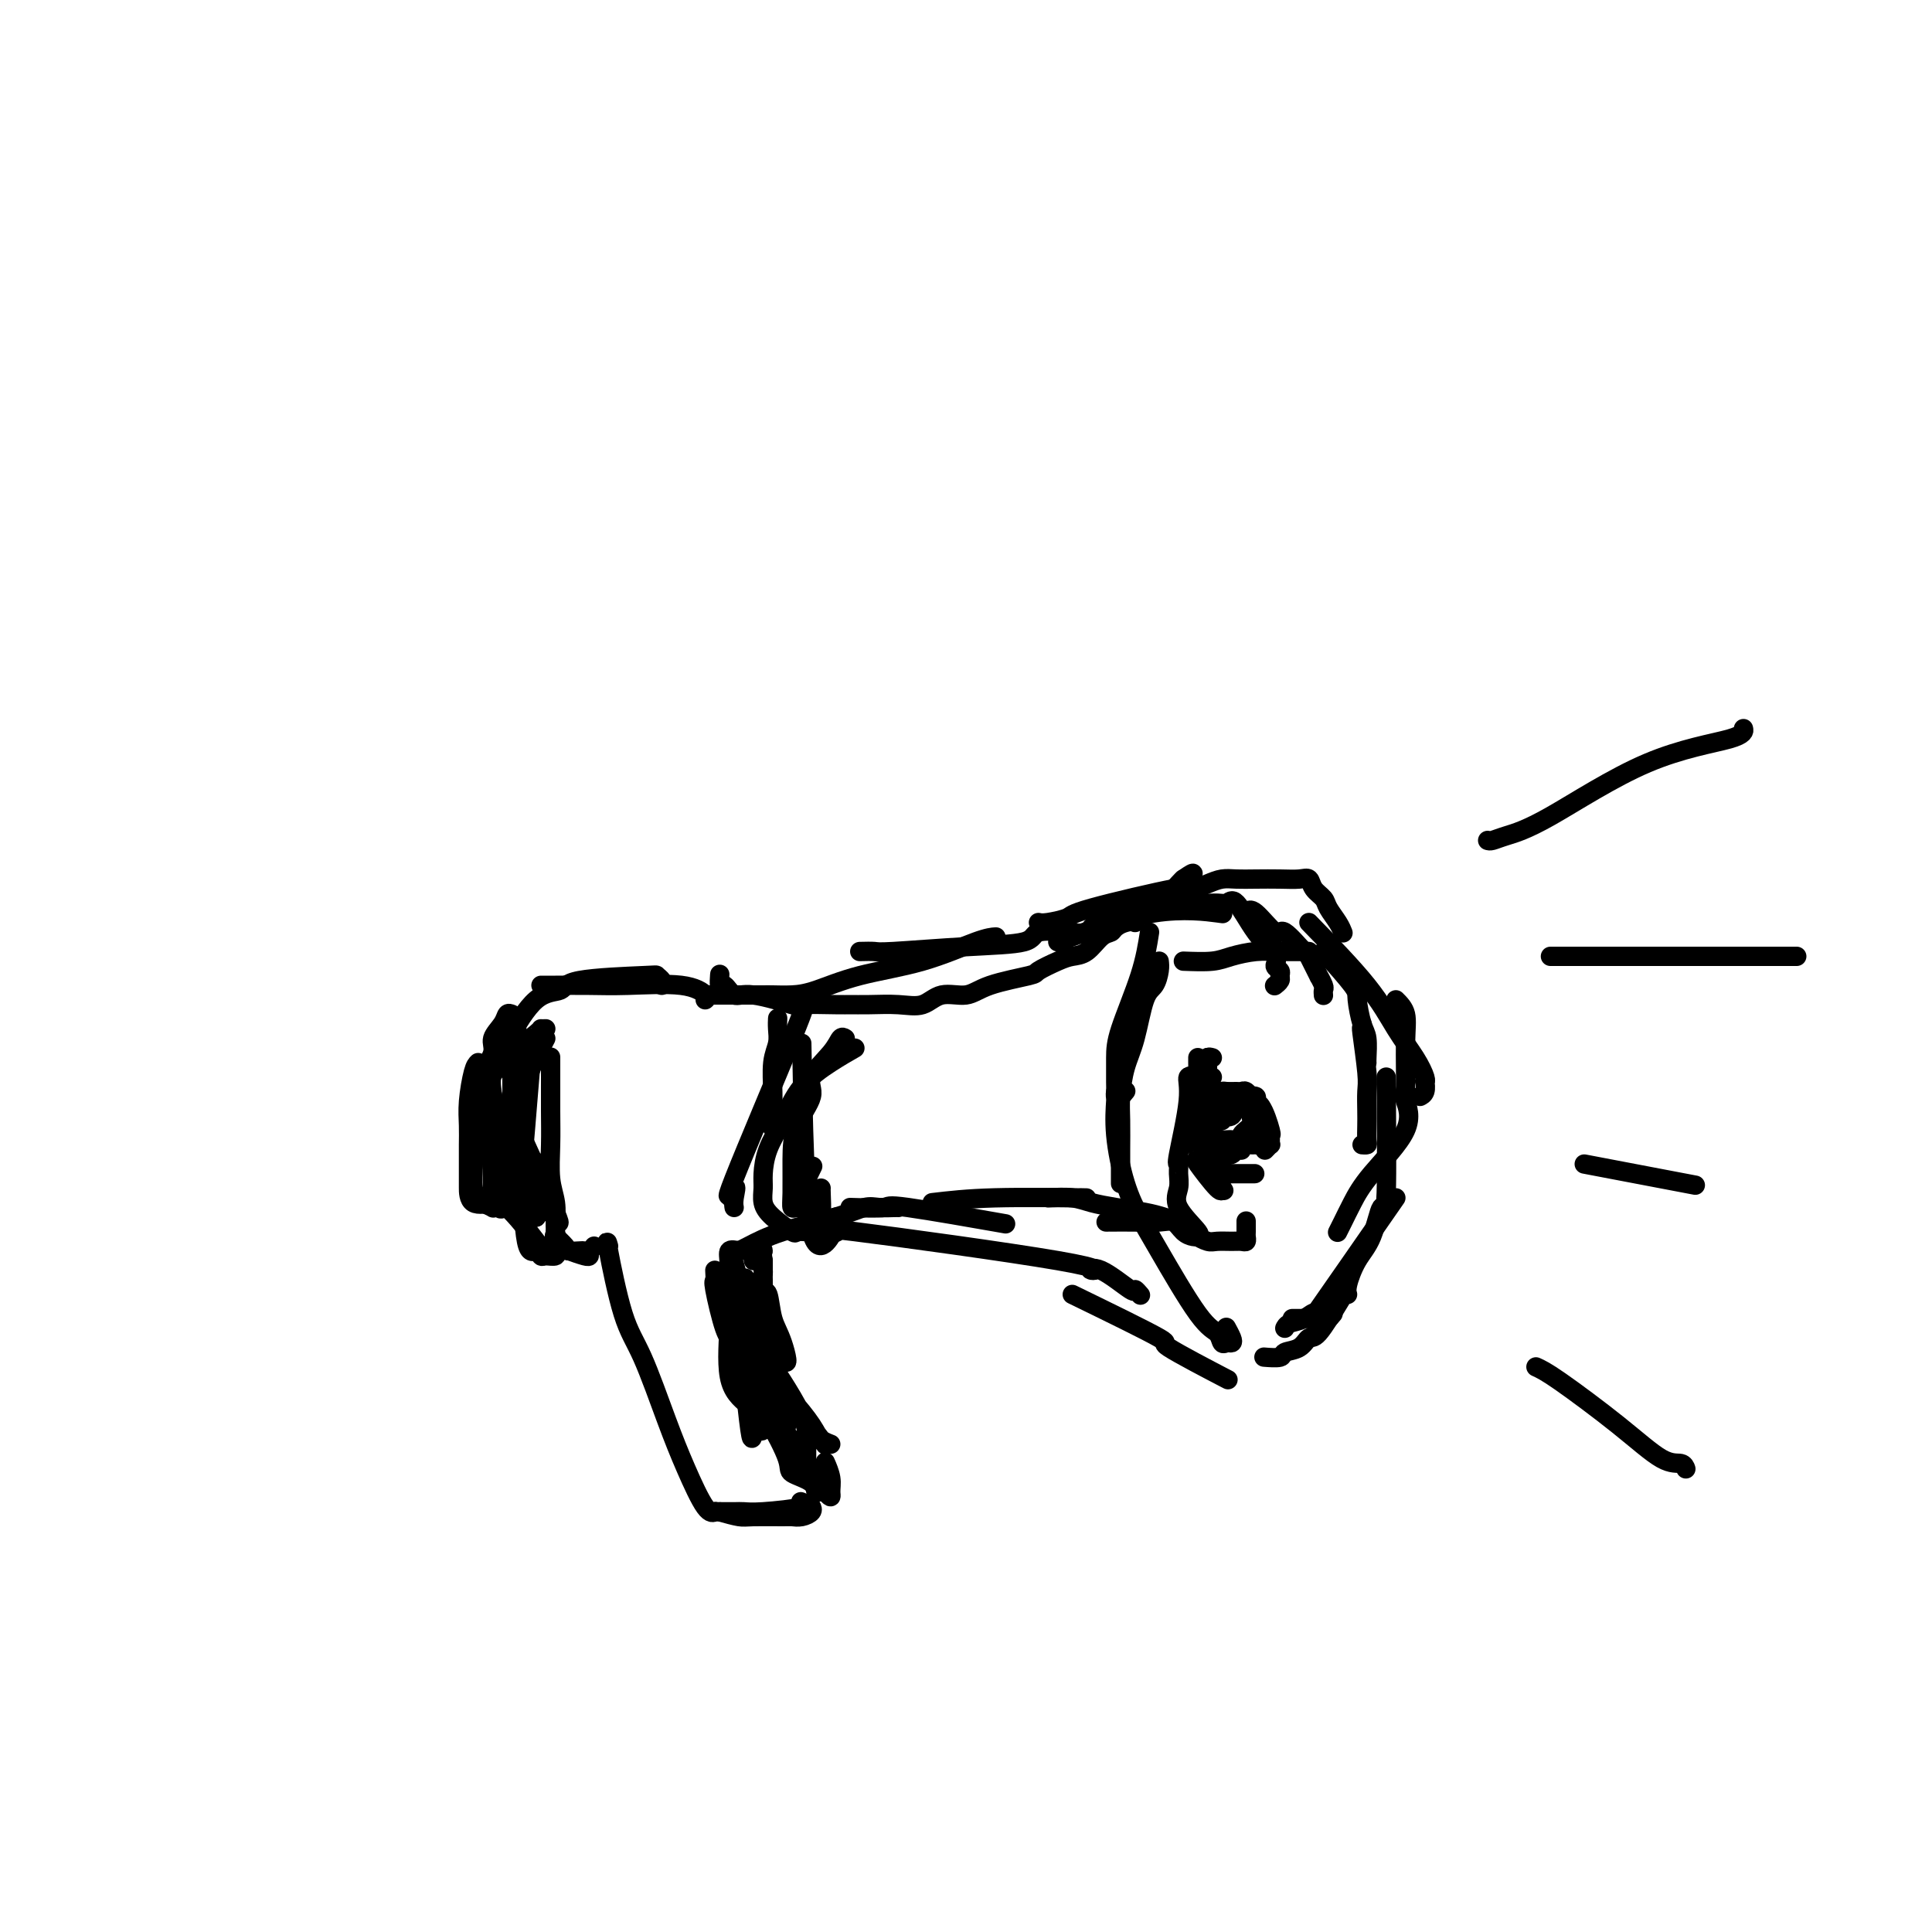 <svg viewBox='0 0 400 400' version='1.1' xmlns='http://www.w3.org/2000/svg' xmlns:xlink='http://www.w3.org/1999/xlink'><g fill='none' stroke='#000000' stroke-width='4' stroke-linecap='round' stroke-linejoin='round'><path d='M126,258c-0.252,-0.865 -0.505,-1.730 0,1c0.505,2.730 1.766,9.054 3,13c1.234,3.946 2.439,5.512 4,9c1.561,3.488 3.476,8.896 5,13c1.524,4.104 2.656,6.904 4,10c1.344,3.096 2.900,6.487 4,8c1.100,1.513 1.743,1.146 2,1c0.257,-0.146 0.129,-0.073 0,0'/><path d='M149,313c1.520,0.423 3.040,0.846 4,1c0.960,0.154 1.361,0.038 3,0c1.639,-0.038 4.516,0.000 6,0c1.484,-0.000 1.574,-0.039 2,0c0.426,0.039 1.186,0.155 2,0c0.814,-0.155 1.681,-0.580 2,-1c0.319,-0.420 0.091,-0.834 0,-1c-0.091,-0.166 -0.046,-0.083 0,0'/><path d='M149,313c1.098,0.006 2.196,0.012 3,0c0.804,-0.012 1.315,-0.042 2,0c0.685,0.042 1.544,0.156 4,0c2.456,-0.156 6.507,-0.580 8,-1c1.493,-0.420 0.426,-0.834 0,-1c-0.426,-0.166 -0.213,-0.083 0,0'/><path d='M153,259c-0.847,-0.185 -1.694,-0.371 -2,0c-0.306,0.371 -0.072,1.298 0,3c0.072,1.702 -0.020,4.178 0,6c0.020,1.822 0.151,2.988 0,6c-0.151,3.012 -0.583,7.868 0,11c0.583,3.132 2.181,4.538 4,6c1.819,1.462 3.860,2.980 5,4c1.140,1.020 1.378,1.541 2,2c0.622,0.459 1.629,0.854 2,1c0.371,0.146 0.106,0.042 0,0c-0.106,-0.042 -0.053,-0.021 0,0'/><path d='M148,263c0.049,0.844 0.099,1.687 0,2c-0.099,0.313 -0.345,0.095 0,2c0.345,1.905 1.281,5.932 2,8c0.719,2.068 1.222,2.178 2,4c0.778,1.822 1.830,5.355 3,8c1.170,2.645 2.456,4.402 4,7c1.544,2.598 3.346,6.037 4,8c0.654,1.963 0.162,2.449 1,3c0.838,0.551 3.008,1.168 4,2c0.992,0.832 0.805,1.878 1,2c0.195,0.122 0.770,-0.679 1,-1c0.230,-0.321 0.115,-0.160 0,0'/><path d='M162,294c0.617,2.071 1.233,4.141 3,7c1.767,2.859 4.683,6.506 6,8c1.317,1.494 1.033,0.833 1,0c-0.033,-0.833 0.183,-1.840 0,-3c-0.183,-1.160 -0.767,-2.474 -1,-3c-0.233,-0.526 -0.117,-0.263 0,0'/><path d='M123,258c-0.324,0.422 -0.649,0.843 -1,1c-0.351,0.157 -0.729,0.049 -1,0c-0.271,-0.049 -0.437,-0.037 -1,0c-0.563,0.037 -1.524,0.101 -2,0c-0.476,-0.101 -0.468,-0.367 -1,-1c-0.532,-0.633 -1.605,-1.632 -2,-2c-0.395,-0.368 -0.113,-0.105 0,0c0.113,0.105 0.056,0.053 0,0'/><path d='M122,260c-0.069,0.115 -0.138,0.229 -1,0c-0.862,-0.229 -2.518,-0.802 -3,-1c-0.482,-0.198 0.211,-0.021 0,0c-0.211,0.021 -1.324,-0.114 -2,-1c-0.676,-0.886 -0.913,-2.525 -1,-3c-0.087,-0.475 -0.023,0.213 0,0c0.023,-0.213 0.006,-1.327 0,-2c-0.006,-0.673 -0.002,-0.907 0,-1c0.002,-0.093 0.001,-0.047 0,0'/><path d='M115,254c-0.030,-0.076 -0.061,-0.151 0,-1c0.061,-0.849 0.212,-2.471 0,-4c-0.212,-1.529 -0.789,-2.963 -1,-5c-0.211,-2.037 -0.057,-4.676 0,-7c0.057,-2.324 0.015,-4.334 0,-7c-0.015,-2.666 -0.004,-5.987 0,-8c0.004,-2.013 0.001,-2.718 0,-3c-0.001,-0.282 -0.001,-0.141 0,0'/><path d='M113,215c-2.061,3.887 -4.121,7.774 -5,13c-0.879,5.226 -0.576,11.793 0,15c0.576,3.207 1.424,3.056 2,3c0.576,-0.056 0.879,-0.016 1,0c0.121,0.016 0.061,0.008 0,0'/><path d='M110,219c-0.829,10.124 -1.659,20.247 -2,24c-0.341,3.753 -0.195,1.135 0,3c0.195,1.865 0.438,8.214 1,11c0.562,2.786 1.443,2.011 2,2c0.557,-0.011 0.790,0.743 1,1c0.210,0.257 0.396,0.017 1,0c0.604,-0.017 1.624,0.188 2,0c0.376,-0.188 0.107,-0.768 0,-1c-0.107,-0.232 -0.054,-0.116 0,0'/><path d='M102,227c-0.004,-0.165 -0.009,-0.330 0,0c0.009,0.330 0.031,1.154 0,5c-0.031,3.846 -0.115,10.715 0,14c0.115,3.285 0.430,2.985 1,3c0.570,0.015 1.396,0.344 3,2c1.604,1.656 3.985,4.640 5,6c1.015,1.360 0.664,1.097 1,1c0.336,-0.097 1.360,-0.026 2,0c0.640,0.026 0.897,0.007 1,0c0.103,-0.007 0.051,-0.004 0,0'/><path d='M107,213c-0.400,0.347 -0.801,0.693 -1,1c-0.199,0.307 -0.197,0.573 -1,2c-0.803,1.427 -2.411,4.015 -3,6c-0.589,1.985 -0.159,3.368 0,5c0.159,1.632 0.048,3.513 0,5c-0.048,1.487 -0.032,2.579 0,4c0.032,1.421 0.082,3.169 0,4c-0.082,0.831 -0.295,0.744 0,2c0.295,1.256 1.098,3.853 2,5c0.902,1.147 1.901,0.844 3,1c1.099,0.156 2.296,0.773 3,1c0.704,0.227 0.915,0.065 1,0c0.085,-0.065 0.042,-0.032 0,0'/><path d='M106,215c-0.420,0.324 -0.841,0.647 0,-1c0.841,-1.647 2.942,-5.265 5,-7c2.058,-1.735 4.072,-1.586 5,-2c0.928,-0.414 0.771,-1.389 4,-2c3.229,-0.611 9.846,-0.857 13,-1c3.154,-0.143 2.845,-0.183 3,0c0.155,0.183 0.772,0.588 1,1c0.228,0.412 0.065,0.832 0,1c-0.065,0.168 -0.033,0.084 0,0'/><path d='M112,204c0.639,0.004 1.279,0.008 3,0c1.721,-0.008 4.524,-0.026 7,0c2.476,0.026 4.625,0.098 8,0c3.375,-0.098 7.977,-0.367 11,0c3.023,0.367 4.468,1.368 5,2c0.532,0.632 0.152,0.895 0,1c-0.152,0.105 -0.076,0.053 0,0'/><path d='M146,206c1.163,0.000 2.325,0.000 3,0c0.675,0.000 0.861,0.000 2,0c1.139,-0.000 3.230,0.000 4,0c0.770,0.000 0.220,0.000 0,0c-0.220,0.000 -0.110,0.000 0,0'/><path d='M155,206c1.136,0.003 2.272,0.006 3,0c0.728,-0.006 1.050,-0.019 2,0c0.950,0.019 2.530,0.072 4,0c1.470,-0.072 2.832,-0.268 5,-1c2.168,-0.732 5.142,-2.000 9,-3c3.858,-1.000 8.601,-1.732 13,-3c4.399,-1.268 8.454,-3.072 11,-4c2.546,-0.928 3.585,-0.979 4,-1c0.415,-0.021 0.208,-0.010 0,0'/><path d='M178,197c1.176,-0.026 2.353,-0.053 3,0c0.647,0.053 0.766,0.185 4,0c3.234,-0.185 9.584,-0.689 15,-1c5.416,-0.311 9.899,-0.431 12,-1c2.101,-0.569 1.821,-1.589 3,-2c1.179,-0.411 3.819,-0.215 6,0c2.181,0.215 3.904,0.449 6,0c2.096,-0.449 4.564,-1.583 6,-2c1.436,-0.417 1.839,-0.119 2,0c0.161,0.119 0.081,0.060 0,0'/><path d='M226,192c3.371,-1.219 6.742,-2.438 9,-3c2.258,-0.562 3.404,-0.466 4,-1c0.596,-0.534 0.643,-1.698 1,-2c0.357,-0.302 1.023,0.259 2,0c0.977,-0.259 2.263,-1.339 3,-2c0.737,-0.661 0.925,-0.903 1,-1c0.075,-0.097 0.038,-0.048 0,0'/><path d='M219,195c7.000,-2.533 14.000,-5.067 20,-6c6.000,-0.933 11.000,-0.267 13,0c2.000,0.267 1.000,0.133 0,0'/><path d='M151,260c1.188,-0.580 2.376,-1.161 4,-2c1.624,-0.839 3.685,-1.938 7,-3c3.315,-1.062 7.883,-2.088 11,-3c3.117,-0.912 4.783,-1.708 6,-2c1.217,-0.292 1.986,-0.078 3,0c1.014,0.078 2.273,0.021 3,0c0.727,-0.021 0.922,-0.006 1,0c0.078,0.006 0.039,0.003 0,0'/><path d='M176,250c2.929,0.089 5.857,0.179 7,0c1.143,-0.179 0.500,-0.625 5,0c4.500,0.625 14.143,2.321 18,3c3.857,0.679 1.929,0.339 0,0'/><path d='M193,249c3.601,-0.423 7.202,-0.845 13,-1c5.798,-0.155 13.792,-0.042 17,0c3.208,0.042 1.631,0.012 1,0c-0.631,-0.012 -0.315,-0.006 0,0'/><path d='M217,248c1.770,-0.089 3.540,-0.179 5,0c1.460,0.179 2.609,0.626 4,1c1.391,0.374 3.025,0.675 5,1c1.975,0.325 4.292,0.675 6,1c1.708,0.325 2.806,0.626 4,1c1.194,0.374 2.484,0.821 3,1c0.516,0.179 0.258,0.089 0,0'/><path d='M229,253c-0.013,0.004 -0.026,0.008 1,0c1.026,-0.008 3.090,-0.026 5,0c1.910,0.026 3.664,0.098 5,0c1.336,-0.098 2.253,-0.366 3,0c0.747,0.366 1.324,1.366 2,2c0.676,0.634 1.451,0.901 2,1c0.549,0.099 0.871,0.028 1,0c0.129,-0.028 0.064,-0.014 0,0'/><path d='M238,193c-0.423,2.703 -0.845,5.407 -2,9c-1.155,3.593 -3.042,8.077 -4,11c-0.958,2.923 -0.986,4.287 -1,6c-0.014,1.713 -0.014,3.776 0,5c0.014,1.224 0.042,1.610 0,2c-0.042,0.390 -0.156,0.785 0,1c0.156,0.215 0.580,0.250 1,0c0.420,-0.250 0.834,-0.786 1,-1c0.166,-0.214 0.083,-0.107 0,0'/><path d='M240,199c0.065,0.542 0.130,1.083 0,2c-0.130,0.917 -0.455,2.208 -1,3c-0.545,0.792 -1.309,1.083 -2,3c-0.691,1.917 -1.310,5.458 -2,8c-0.690,2.542 -1.453,4.084 -2,6c-0.547,1.916 -0.879,4.205 -1,6c-0.121,1.795 -0.033,3.096 0,5c0.033,1.904 0.009,4.411 0,6c-0.009,1.589 -0.002,2.261 0,3c0.002,0.739 0.001,1.546 0,2c-0.001,0.454 -0.000,0.555 0,1c0.000,0.445 0.000,1.235 0,1c-0.000,-0.235 -0.000,-1.496 0,-2c0.000,-0.504 0.000,-0.252 0,0'/><path d='M231,226c0.041,0.307 0.082,0.615 0,2c-0.082,1.385 -0.287,3.849 0,7c0.287,3.151 1.064,6.990 2,10c0.936,3.010 2.029,5.192 3,7c0.971,1.808 1.818,3.241 4,7c2.182,3.759 5.698,9.845 8,13c2.302,3.155 3.388,3.380 4,4c0.612,0.620 0.749,1.637 1,2c0.251,0.363 0.617,0.072 1,0c0.383,-0.072 0.783,0.073 1,0c0.217,-0.073 0.251,-0.366 0,-1c-0.251,-0.634 -0.786,-1.610 -1,-2c-0.214,-0.390 -0.107,-0.195 0,0'/><path d='M168,255c-0.080,0.012 -0.161,0.023 0,0c0.161,-0.023 0.563,-0.082 2,0c1.437,0.082 3.907,0.305 3,0c-0.907,-0.305 -5.192,-1.138 4,0c9.192,1.138 31.859,4.248 42,6c10.141,1.752 7.754,2.148 7,2c-0.754,-0.148 0.124,-0.838 2,0c1.876,0.838 4.750,3.204 6,4c1.250,0.796 0.875,0.022 1,0c0.125,-0.022 0.750,0.708 1,1c0.250,0.292 0.125,0.146 0,0'/><path d='M222,268c7.715,3.759 15.429,7.518 18,9c2.571,1.482 -0.002,0.686 2,2c2.002,1.314 8.577,4.738 11,6c2.423,1.262 0.692,0.360 0,0c-0.692,-0.360 -0.346,-0.180 0,0'/><path d='M245,199c2.206,0.083 4.411,0.166 6,0c1.589,-0.166 2.561,-0.580 4,-1c1.439,-0.420 3.345,-0.845 5,-1c1.655,-0.155 3.060,-0.042 4,0c0.940,0.042 1.415,0.011 2,0c0.585,-0.011 1.281,-0.003 2,0c0.719,0.003 1.463,0.001 2,0c0.537,-0.001 0.868,-0.000 1,0c0.132,0.000 0.066,0.000 0,0'/><path d='M243,188c3.078,-0.462 6.157,-0.923 8,-1c1.843,-0.077 2.451,0.231 3,0c0.549,-0.231 1.041,-1.001 2,0c0.959,1.001 2.386,3.774 4,6c1.614,2.226 3.414,3.906 4,5c0.586,1.094 -0.043,1.603 0,2c0.043,0.397 0.757,0.681 1,1c0.243,0.319 0.013,0.673 0,1c-0.013,0.327 0.189,0.626 0,1c-0.189,0.374 -0.768,0.821 -1,1c-0.232,0.179 -0.116,0.089 0,0'/><path d='M258,189c0.421,-0.486 0.843,-0.972 2,0c1.157,0.972 3.050,3.400 4,4c0.950,0.600 0.957,-0.630 2,0c1.043,0.630 3.120,3.118 4,4c0.880,0.882 0.561,0.158 1,1c0.439,0.842 1.634,3.249 2,4c0.366,0.751 -0.098,-0.152 0,0c0.098,0.152 0.758,1.361 1,2c0.242,0.639 0.065,0.707 0,1c-0.065,0.293 -0.017,0.810 0,1c0.017,0.190 0.005,0.054 0,0c-0.005,-0.054 -0.002,-0.027 0,0'/><path d='M274,197c2.445,2.754 4.890,5.509 6,7c1.110,1.491 0.886,1.720 1,3c0.114,1.280 0.566,3.611 1,5c0.434,1.389 0.848,1.836 1,3c0.152,1.164 0.041,3.044 0,4c-0.041,0.956 -0.012,0.987 0,1c0.012,0.013 0.006,0.006 0,0'/><path d='M282,212c0.030,0.527 0.061,1.054 0,1c-0.061,-0.054 -0.212,-0.689 0,1c0.212,1.689 0.789,5.703 1,8c0.211,2.297 0.058,2.878 0,4c-0.058,1.122 -0.019,2.784 0,4c0.019,1.216 0.019,1.986 0,3c-0.019,1.014 -0.057,2.272 0,3c0.057,0.728 0.208,0.927 0,1c-0.208,0.073 -0.774,0.021 -1,0c-0.226,-0.021 -0.113,-0.010 0,0'/><path d='M287,223c0.073,9.955 0.145,19.910 0,24c-0.145,4.090 -0.508,2.315 -1,3c-0.492,0.685 -1.112,3.830 -2,6c-0.888,2.170 -2.042,3.365 -3,5c-0.958,1.635 -1.719,3.709 -2,5c-0.281,1.291 -0.080,1.797 0,2c0.080,0.203 0.040,0.101 0,0'/><path d='M289,248c-6.688,9.632 -13.375,19.264 -16,23c-2.625,3.736 -1.187,1.576 -1,1c0.187,-0.576 -0.878,0.433 -2,1c-1.122,0.567 -2.302,0.691 -3,1c-0.698,0.309 -0.914,0.803 -1,1c-0.086,0.197 -0.043,0.099 0,0'/><path d='M278,266c0.005,0.797 0.011,1.593 0,2c-0.011,0.407 -0.038,0.423 -1,2c-0.962,1.577 -2.857,4.713 -4,6c-1.143,1.287 -1.533,0.723 -2,1c-0.467,0.277 -1.011,1.395 -2,2c-0.989,0.605 -2.422,0.698 -3,1c-0.578,0.302 -0.299,0.813 -1,1c-0.701,0.187 -2.381,0.050 -3,0c-0.619,-0.050 -0.177,-0.014 0,0c0.177,0.014 0.088,0.007 0,0'/><path d='M276,272c-0.338,0.423 -0.676,0.845 -1,1c-0.324,0.155 -0.633,0.041 -1,0c-0.367,-0.041 -0.791,-0.011 -2,0c-1.209,0.011 -3.203,0.003 -4,0c-0.797,-0.003 -0.399,-0.002 0,0'/><path d='M149,202c0.018,-0.244 0.036,-0.488 0,0c-0.036,0.488 -0.127,1.707 0,2c0.127,0.293 0.472,-0.342 1,0c0.528,0.342 1.237,1.661 2,2c0.763,0.339 1.578,-0.301 4,0c2.422,0.301 6.449,1.545 8,2c1.551,0.455 0.626,0.121 2,0c1.374,-0.121 5.046,-0.030 7,0c1.954,0.030 2.191,0.000 3,0c0.809,-0.000 2.190,0.030 4,0c1.810,-0.030 4.047,-0.119 6,0c1.953,0.119 3.620,0.445 5,0c1.380,-0.445 2.471,-1.662 4,-2c1.529,-0.338 3.494,0.204 5,0c1.506,-0.204 2.552,-1.154 5,-2c2.448,-0.846 6.297,-1.587 8,-2c1.703,-0.413 1.261,-0.500 2,-1c0.739,-0.500 2.660,-1.415 4,-2c1.340,-0.585 2.098,-0.839 3,-1c0.902,-0.161 1.948,-0.230 3,-1c1.052,-0.770 2.109,-2.241 3,-3c0.891,-0.759 1.615,-0.805 2,-1c0.385,-0.195 0.432,-0.540 1,-1c0.568,-0.460 1.657,-1.036 3,-2c1.343,-0.964 2.941,-2.318 4,-3c1.059,-0.682 1.579,-0.694 2,-1c0.421,-0.306 0.742,-0.907 1,-1c0.258,-0.093 0.454,0.321 1,0c0.546,-0.321 1.442,-1.377 2,-2c0.558,-0.623 0.779,-0.811 1,-1'/><path d='M245,182c3.333,-2.333 1.667,-0.667 1,0c-0.667,0.667 -0.333,0.333 0,0'/><path d='M215,191c0.407,0.086 0.814,0.172 2,0c1.186,-0.172 3.152,-0.604 4,-1c0.848,-0.396 0.578,-0.758 5,-2c4.422,-1.242 13.536,-3.364 17,-4c3.464,-0.636 1.279,0.213 1,0c-0.279,-0.213 1.349,-1.490 2,-2c0.651,-0.510 0.326,-0.255 0,0'/><path d='M240,188c0.011,-0.613 0.022,-1.226 1,-2c0.978,-0.774 2.922,-1.710 4,-2c1.078,-0.290 1.291,0.066 2,0c0.709,-0.066 1.914,-0.554 3,-1c1.086,-0.446 2.052,-0.851 3,-1c0.948,-0.149 1.879,-0.041 3,0c1.121,0.041 2.432,0.017 4,0c1.568,-0.017 3.394,-0.027 5,0c1.606,0.027 2.993,0.089 4,0c1.007,-0.089 1.635,-0.330 2,0c0.365,0.330 0.466,1.231 1,2c0.534,0.769 1.502,1.408 2,2c0.498,0.592 0.525,1.138 1,2c0.475,0.862 1.397,2.040 2,3c0.603,0.960 0.887,1.703 1,2c0.113,0.297 0.057,0.149 0,0'/><path d='M271,191c4.497,4.627 8.995,9.254 12,13c3.005,3.746 4.518,6.610 6,9c1.482,2.390 2.934,4.307 4,6c1.066,1.693 1.746,3.161 2,4c0.254,0.839 0.082,1.048 0,1c-0.082,-0.048 -0.073,-0.353 0,0c0.073,0.353 0.212,1.364 0,2c-0.212,0.636 -0.775,0.896 -1,1c-0.225,0.104 -0.113,0.052 0,0'/><path d='M289,207c0.849,0.846 1.698,1.692 2,3c0.302,1.308 0.058,3.080 0,6c-0.058,2.920 0.070,6.990 0,9c-0.070,2.010 -0.337,1.959 0,3c0.337,1.041 1.278,3.172 0,6c-1.278,2.828 -4.773,6.352 -7,9c-2.227,2.648 -3.184,4.421 -4,6c-0.816,1.579 -1.489,2.964 -2,4c-0.511,1.036 -0.860,1.725 -1,2c-0.140,0.275 -0.070,0.138 0,0'/><path d='M248,219c0.002,-0.032 0.003,-0.064 0,0c-0.003,0.064 -0.012,0.224 0,1c0.012,0.776 0.044,2.170 0,3c-0.044,0.830 -0.166,1.098 0,2c0.166,0.902 0.619,2.438 1,3c0.381,0.562 0.690,0.151 1,0c0.310,-0.151 0.622,-0.041 1,0c0.378,0.041 0.822,0.012 1,0c0.178,-0.012 0.089,-0.006 0,0'/><path d='M251,219c-0.423,-0.119 -0.845,-0.239 -1,0c-0.155,0.239 -0.041,0.836 0,2c0.041,1.164 0.011,2.894 0,4c-0.011,1.106 -0.003,1.588 0,3c0.003,1.412 0.001,3.755 0,5c-0.001,1.245 -0.000,1.392 0,2c0.000,0.608 0.000,1.679 0,2c-0.000,0.321 -0.000,-0.106 0,0c0.000,0.106 0.000,0.745 0,1c-0.000,0.255 -0.000,0.128 0,0'/><path d='M250,226c-0.309,-0.206 -0.618,-0.411 -1,0c-0.382,0.411 -0.838,1.440 -1,3c-0.162,1.560 -0.029,3.652 0,5c0.029,1.348 -0.045,1.951 0,3c0.045,1.049 0.208,2.544 0,3c-0.208,0.456 -0.788,-0.125 0,1c0.788,1.125 2.943,3.957 4,5c1.057,1.043 1.016,0.298 1,0c-0.016,-0.298 -0.008,-0.149 0,0'/><path d='M249,241c1.667,2.083 3.333,4.167 4,5c0.667,0.833 0.333,0.417 0,0'/><path d='M251,232c0.830,0.109 1.660,0.218 2,0c0.340,-0.218 0.189,-0.763 0,-1c-0.189,-0.237 -0.416,-0.167 0,0c0.416,0.167 1.476,0.432 2,0c0.524,-0.432 0.512,-1.562 1,-2c0.488,-0.438 1.476,-0.185 2,0c0.524,0.185 0.585,0.301 1,0c0.415,-0.301 1.183,-1.019 2,0c0.817,1.019 1.684,3.775 2,5c0.316,1.225 0.081,0.921 0,1c-0.081,0.079 -0.008,0.543 0,1c0.008,0.457 -0.049,0.906 0,1c0.049,0.094 0.206,-0.167 0,0c-0.206,0.167 -0.773,0.762 -1,1c-0.227,0.238 -0.113,0.119 0,0'/><path d='M262,234c-0.024,0.340 -0.048,0.680 0,1c0.048,0.320 0.168,0.621 0,1c-0.168,0.379 -0.623,0.837 -1,1c-0.377,0.163 -0.674,0.030 -1,0c-0.326,-0.030 -0.679,0.044 -1,0c-0.321,-0.044 -0.610,-0.204 -1,0c-0.390,0.204 -0.882,0.773 -1,1c-0.118,0.227 0.136,0.110 0,0c-0.136,-0.110 -0.663,-0.215 -1,0c-0.337,0.215 -0.482,0.751 -1,1c-0.518,0.249 -1.407,0.211 -2,0c-0.593,-0.211 -0.890,-0.595 -1,-1c-0.110,-0.405 -0.031,-0.830 0,-1c0.031,-0.170 0.016,-0.085 0,0'/><path d='M249,227c0.593,-0.000 1.186,-0.001 2,0c0.814,0.001 1.849,0.003 3,0c1.151,-0.003 2.417,-0.013 3,0c0.583,0.013 0.482,0.047 1,0c0.518,-0.047 1.655,-0.176 2,0c0.345,0.176 -0.103,0.658 0,1c0.103,0.342 0.756,0.544 1,1c0.244,0.456 0.078,1.165 0,2c-0.078,0.835 -0.067,1.797 0,2c0.067,0.203 0.190,-0.352 0,0c-0.190,0.352 -0.695,1.611 -1,2c-0.305,0.389 -0.412,-0.092 -1,0c-0.588,0.092 -1.658,0.755 -2,1c-0.342,0.245 0.045,0.070 0,0c-0.045,-0.070 -0.523,-0.035 -1,0'/><path d='M256,236c-0.797,0.156 -0.788,0.047 -1,0c-0.212,-0.047 -0.643,-0.030 -1,0c-0.357,0.030 -0.640,0.074 -1,0c-0.360,-0.074 -0.797,-0.265 -1,0c-0.203,0.265 -0.171,0.985 -1,1c-0.829,0.015 -2.520,-0.675 -3,-1c-0.480,-0.325 0.252,-0.283 1,0c0.748,0.283 1.513,0.808 2,1c0.487,0.192 0.694,0.052 1,0c0.306,-0.052 0.709,-0.014 1,0c0.291,0.014 0.471,0.005 1,0c0.529,-0.005 1.408,-0.007 2,0c0.592,0.007 0.898,0.024 1,0c0.102,-0.024 -0.001,-0.089 0,0c0.001,0.089 0.105,0.333 0,0c-0.105,-0.333 -0.420,-1.241 0,-2c0.420,-0.759 1.577,-1.368 2,-2c0.423,-0.632 0.114,-1.285 0,-2c-0.114,-0.715 -0.033,-1.490 0,-2c0.033,-0.510 0.016,-0.755 0,-1'/><path d='M259,228c0.356,-1.558 0.247,-0.953 0,-1c-0.247,-0.047 -0.630,-0.745 -1,-1c-0.370,-0.255 -0.726,-0.065 -1,0c-0.274,0.065 -0.466,0.007 -1,0c-0.534,-0.007 -1.411,0.037 -2,0c-0.589,-0.037 -0.890,-0.153 -1,0c-0.110,0.153 -0.030,0.577 0,1c0.030,0.423 0.008,0.845 0,1c-0.008,0.155 -0.002,0.044 0,0c0.002,-0.044 0.001,-0.022 0,0'/><path d='M251,223c-0.797,-0.018 -1.594,-0.035 -2,0c-0.406,0.035 -0.420,0.123 -1,0c-0.580,-0.123 -1.725,-0.459 -2,0c-0.275,0.459 0.320,1.711 0,5c-0.320,3.289 -1.554,8.615 -2,11c-0.446,2.385 -0.104,1.830 0,2c0.104,0.170 -0.030,1.064 0,2c0.030,0.936 0.225,1.915 0,3c-0.225,1.085 -0.868,2.277 0,4c0.868,1.723 3.247,3.978 4,5c0.753,1.022 -0.121,0.809 0,1c0.121,0.191 1.238,0.784 2,1c0.762,0.216 1.171,0.055 2,0c0.829,-0.055 2.079,-0.002 3,0c0.921,0.002 1.515,-0.045 2,0c0.485,0.045 0.862,0.183 1,0c0.138,-0.183 0.037,-0.688 0,-1c-0.037,-0.312 -0.010,-0.430 0,-1c0.010,-0.570 0.003,-1.591 0,-2c-0.003,-0.409 -0.001,-0.204 0,0'/><path d='M250,219c-0.006,3.443 -0.011,6.887 0,9c0.011,2.113 0.040,2.896 0,5c-0.040,2.104 -0.149,5.531 0,7c0.149,1.469 0.556,0.982 1,1c0.444,0.018 0.926,0.541 1,1c0.074,0.459 -0.259,0.855 0,1c0.259,0.145 1.111,0.039 1,0c-0.111,-0.039 -1.184,-0.010 0,0c1.184,0.010 4.624,0.003 6,0c1.376,-0.003 0.688,-0.001 0,0'/><path d='M308,174c0.229,0.072 0.457,0.143 1,0c0.543,-0.143 1.399,-0.501 3,-1c1.601,-0.499 3.945,-1.139 9,-4c5.055,-2.861 12.819,-7.942 20,-11c7.181,-3.058 13.780,-4.093 17,-5c3.220,-0.907 3.063,-1.688 3,-2c-0.063,-0.312 -0.031,-0.156 0,0'/><path d='M321,198c0.922,0.000 1.843,0.000 4,0c2.157,0.000 5.548,0.000 9,0c3.452,0.000 6.964,0.000 13,0c6.036,0.000 14.597,0.000 19,0c4.403,0.000 4.647,0.000 5,0c0.353,0.000 0.815,0.000 1,0c0.185,0.000 0.092,0.000 0,0'/><path d='M328,241c8.750,1.667 17.500,3.333 21,4c3.500,0.667 1.750,0.333 0,0'/><path d='M318,283c0.997,0.455 1.994,0.910 5,3c3.006,2.090 8.021,5.814 12,9c3.979,3.186 6.922,5.833 9,7c2.078,1.167 3.290,0.853 4,1c0.710,0.147 0.917,0.756 1,1c0.083,0.244 0.041,0.122 0,0'/><path d='M161,211c0.008,-0.157 0.016,-0.314 0,0c-0.016,0.314 -0.057,1.097 0,2c0.057,0.903 0.212,1.924 0,3c-0.212,1.076 -0.792,2.208 -1,4c-0.208,1.792 -0.045,4.246 0,6c0.045,1.754 -0.029,2.810 0,4c0.029,1.190 0.163,2.515 0,3c-0.163,0.485 -0.621,0.131 0,0c0.621,-0.131 2.320,-0.037 3,0c0.680,0.037 0.340,0.019 0,0'/><path d='M166,216c0.280,16.536 0.560,33.071 2,39c1.440,5.929 4.042,1.250 5,-1c0.958,-2.250 0.274,-2.071 0,-2c-0.274,0.071 -0.137,0.036 0,0'/><path d='M177,217c-1.533,0.875 -3.066,1.750 -5,3c-1.934,1.250 -4.269,2.876 -6,5c-1.731,2.124 -2.857,4.746 -4,7c-1.143,2.254 -2.303,4.139 -3,6c-0.697,1.861 -0.933,3.697 -1,5c-0.067,1.303 0.033,2.072 0,3c-0.033,0.928 -0.198,2.014 0,3c0.198,0.986 0.760,1.871 2,3c1.240,1.129 3.158,2.500 4,3c0.842,0.500 0.608,0.127 1,0c0.392,-0.127 1.412,-0.010 2,0c0.588,0.010 0.746,-0.088 1,0c0.254,0.088 0.604,0.363 1,0c0.396,-0.363 0.838,-1.365 1,-3c0.162,-1.635 0.044,-3.902 0,-5c-0.044,-1.098 -0.012,-1.028 0,-1c0.012,0.028 0.006,0.014 0,0'/><path d='M175,215c-0.323,-0.211 -0.647,-0.421 -1,0c-0.353,0.421 -0.736,1.474 -2,3c-1.264,1.526 -3.410,3.525 -4,5c-0.590,1.475 0.377,2.427 0,4c-0.377,1.573 -2.098,3.766 -3,6c-0.902,2.234 -0.983,4.509 -1,7c-0.017,2.491 0.032,5.197 0,7c-0.032,1.803 -0.145,2.703 0,3c0.145,0.297 0.547,-0.009 1,0c0.453,0.009 0.956,0.332 1,0c0.044,-0.332 -0.373,-1.320 0,-3c0.373,-1.680 1.535,-4.051 2,-5c0.465,-0.949 0.232,-0.474 0,0'/><path d='M166,209c0.514,-0.700 1.027,-1.399 -2,6c-3.027,7.399 -9.596,22.897 -12,29c-2.404,6.103 -0.644,2.811 0,2c0.644,-0.811 0.174,0.859 0,2c-0.174,1.141 -0.050,1.755 0,2c0.050,0.245 0.025,0.123 0,0'/><path d='M106,210c-0.374,-0.152 -0.749,-0.304 -1,0c-0.251,0.304 -0.379,1.066 -1,2c-0.621,0.934 -1.736,2.042 -2,3c-0.264,0.958 0.322,1.768 0,3c-0.322,1.232 -1.551,2.888 -2,4c-0.449,1.112 -0.117,1.681 0,3c0.117,1.319 0.020,3.387 0,5c-0.020,1.613 0.039,2.772 0,3c-0.039,0.228 -0.175,-0.475 0,0c0.175,0.475 0.660,2.127 1,3c0.340,0.873 0.534,0.966 1,1c0.466,0.034 1.202,0.009 2,0c0.798,-0.009 1.656,-0.003 2,0c0.344,0.003 0.172,0.001 0,0'/><path d='M113,213c-0.463,0.005 -0.925,0.011 -1,0c-0.075,-0.011 0.239,-0.037 -1,1c-1.239,1.037 -4.031,3.138 -6,5c-1.969,1.862 -3.116,3.485 -4,5c-0.884,1.515 -1.505,2.920 -2,4c-0.495,1.080 -0.866,1.833 -1,3c-0.134,1.167 -0.033,2.746 0,4c0.033,1.254 -0.004,2.181 0,3c0.004,0.819 0.047,1.530 0,3c-0.047,1.470 -0.185,3.701 0,5c0.185,1.299 0.693,1.668 1,2c0.307,0.332 0.412,0.628 1,1c0.588,0.372 1.660,0.822 2,1c0.340,0.178 -0.053,0.086 0,0c0.053,-0.086 0.550,-0.167 1,0c0.450,0.167 0.853,0.581 1,0c0.147,-0.581 0.040,-2.156 0,-3c-0.040,-0.844 -0.011,-0.955 0,-1c0.011,-0.045 0.006,-0.022 0,0'/><path d='M99,220c-0.309,0.291 -0.619,0.583 -1,2c-0.381,1.417 -0.834,3.960 -1,6c-0.166,2.040 -0.044,3.577 0,5c0.044,1.423 0.012,2.732 0,4c-0.012,1.268 -0.003,2.494 0,4c0.003,1.506 -0.000,3.293 0,4c0.000,0.707 0.004,0.333 0,1c-0.004,0.667 -0.015,2.375 1,3c1.015,0.625 3.056,0.168 4,0c0.944,-0.168 0.793,-0.045 1,0c0.207,0.045 0.774,0.013 1,0c0.226,-0.013 0.113,-0.006 0,0'/><path d='M167,303c-0.000,-0.646 -0.000,-1.292 0,-2c0.000,-0.708 0.000,-1.479 0,-2c-0.000,-0.521 -0.001,-0.794 0,-1c0.001,-0.206 0.003,-0.346 0,-1c-0.003,-0.654 -0.011,-1.822 -1,-4c-0.989,-2.178 -2.959,-5.366 -4,-7c-1.041,-1.634 -1.153,-1.713 -1,-1c0.153,0.713 0.572,2.220 1,3c0.428,0.780 0.867,0.835 2,2c1.133,1.165 2.960,3.439 4,5c1.040,1.561 1.292,2.407 2,3c0.708,0.593 1.870,0.932 2,1c0.130,0.068 -0.773,-0.136 -1,0c-0.227,0.136 0.221,0.610 -1,-1c-1.221,-1.610 -4.110,-5.305 -7,-9'/><path d='M163,289c-2.381,-3.202 -4.834,-6.708 -7,-10c-2.166,-3.292 -4.046,-6.370 -5,-8c-0.954,-1.630 -0.982,-1.812 -1,-3c-0.018,-1.188 -0.025,-3.383 0,-4c0.025,-0.617 0.084,0.343 0,1c-0.084,0.657 -0.309,1.009 0,2c0.309,0.991 1.153,2.620 2,5c0.847,2.380 1.695,5.511 3,8c1.305,2.489 3.065,4.337 4,6c0.935,1.663 1.045,3.142 0,2c-1.045,-1.142 -3.245,-4.905 -4,-7c-0.755,-2.095 -0.064,-2.522 0,-3c0.064,-0.478 -0.499,-1.007 -1,-2c-0.501,-0.993 -0.938,-2.452 -1,-3c-0.062,-0.548 0.253,-0.186 0,-1c-0.253,-0.814 -1.072,-2.804 0,0c1.072,2.804 4.036,10.402 7,18'/><path d='M160,290c2.607,5.616 4.125,6.657 2,2c-2.125,-4.657 -7.893,-15.013 -10,-19c-2.107,-3.987 -0.554,-1.605 0,-1c0.554,0.605 0.108,-0.569 0,-2c-0.108,-1.431 0.121,-3.121 0,-3c-0.121,0.121 -0.593,2.051 0,4c0.593,1.949 2.249,3.917 3,5c0.751,1.083 0.596,1.282 1,4c0.404,2.718 1.366,7.955 2,10c0.634,2.045 0.940,0.897 1,1c0.060,0.103 -0.126,1.458 0,2c0.126,0.542 0.563,0.271 1,0'/><path d='M160,293c1.131,3.775 -0.040,0.211 0,-1c0.040,-1.211 1.292,-0.070 0,-5c-1.292,-4.930 -5.128,-15.930 -7,-22c-1.872,-6.070 -1.780,-7.208 -1,0c0.780,7.208 2.247,22.764 3,29c0.753,6.236 0.790,3.154 1,2c0.210,-1.154 0.592,-0.378 1,0c0.408,0.378 0.841,0.359 1,0c0.159,-0.359 0.043,-1.058 0,-2c-0.043,-0.942 -0.012,-2.126 0,-4c0.012,-1.874 0.006,-4.437 0,-7'/><path d='M158,283c-0.238,-3.233 -1.331,-4.816 -2,-6c-0.669,-1.184 -0.912,-1.967 -1,-3c-0.088,-1.033 -0.022,-2.314 0,-3c0.022,-0.686 -0.001,-0.778 0,-1c0.001,-0.222 0.026,-0.575 0,-1c-0.026,-0.425 -0.104,-0.921 0,-1c0.104,-0.079 0.389,0.260 0,-1c-0.389,-1.260 -1.452,-4.118 0,-1c1.452,3.118 5.419,12.211 7,15c1.581,2.789 0.778,-0.728 0,-3c-0.778,-2.272 -1.529,-3.301 -2,-5c-0.471,-1.699 -0.662,-4.069 -1,-5c-0.338,-0.931 -0.823,-0.425 -1,-1c-0.177,-0.575 -0.048,-2.232 0,-3c0.048,-0.768 0.014,-0.648 0,-1c-0.014,-0.352 -0.007,-1.176 0,-2'/><path d='M158,261c-0.574,-3.535 -0.010,-2.373 0,-2c0.010,0.373 -0.533,-0.044 -1,0c-0.467,0.044 -0.856,0.550 -1,1c-0.144,0.450 -0.041,0.843 0,1c0.041,0.157 0.021,0.079 0,0'/><path d='M158,265c0.000,0.315 0.000,0.631 0,1c0.000,0.369 0.000,0.792 0,2c0.000,1.208 0.000,3.202 0,4c0.000,0.798 0.000,0.399 0,0'/><path d='M106,218c-0.000,0.610 -0.000,1.221 0,2c0.000,0.779 0.001,1.727 0,3c-0.001,1.273 -0.004,2.869 0,4c0.004,1.131 0.014,1.795 0,3c-0.014,1.205 -0.054,2.951 0,6c0.054,3.049 0.201,7.400 1,10c0.799,2.600 2.251,3.449 3,4c0.749,0.551 0.795,0.804 1,1c0.205,0.196 0.570,0.334 1,0c0.430,-0.334 0.925,-1.140 2,0c1.075,1.140 2.732,4.228 1,0c-1.732,-4.228 -6.851,-15.771 -9,-20c-2.149,-4.229 -1.328,-1.145 -1,1c0.328,2.145 0.163,3.349 0,5c-0.163,1.651 -0.326,3.749 0,6c0.326,2.251 1.139,4.655 2,6c0.861,1.345 1.770,1.631 2,2c0.230,0.369 -0.220,0.820 0,1c0.220,0.180 1.110,0.090 2,0'/><path d='M111,252c0.933,-0.822 0.267,-7.378 0,-10c-0.267,-2.622 -0.133,-1.311 0,0'/></g>
</svg>